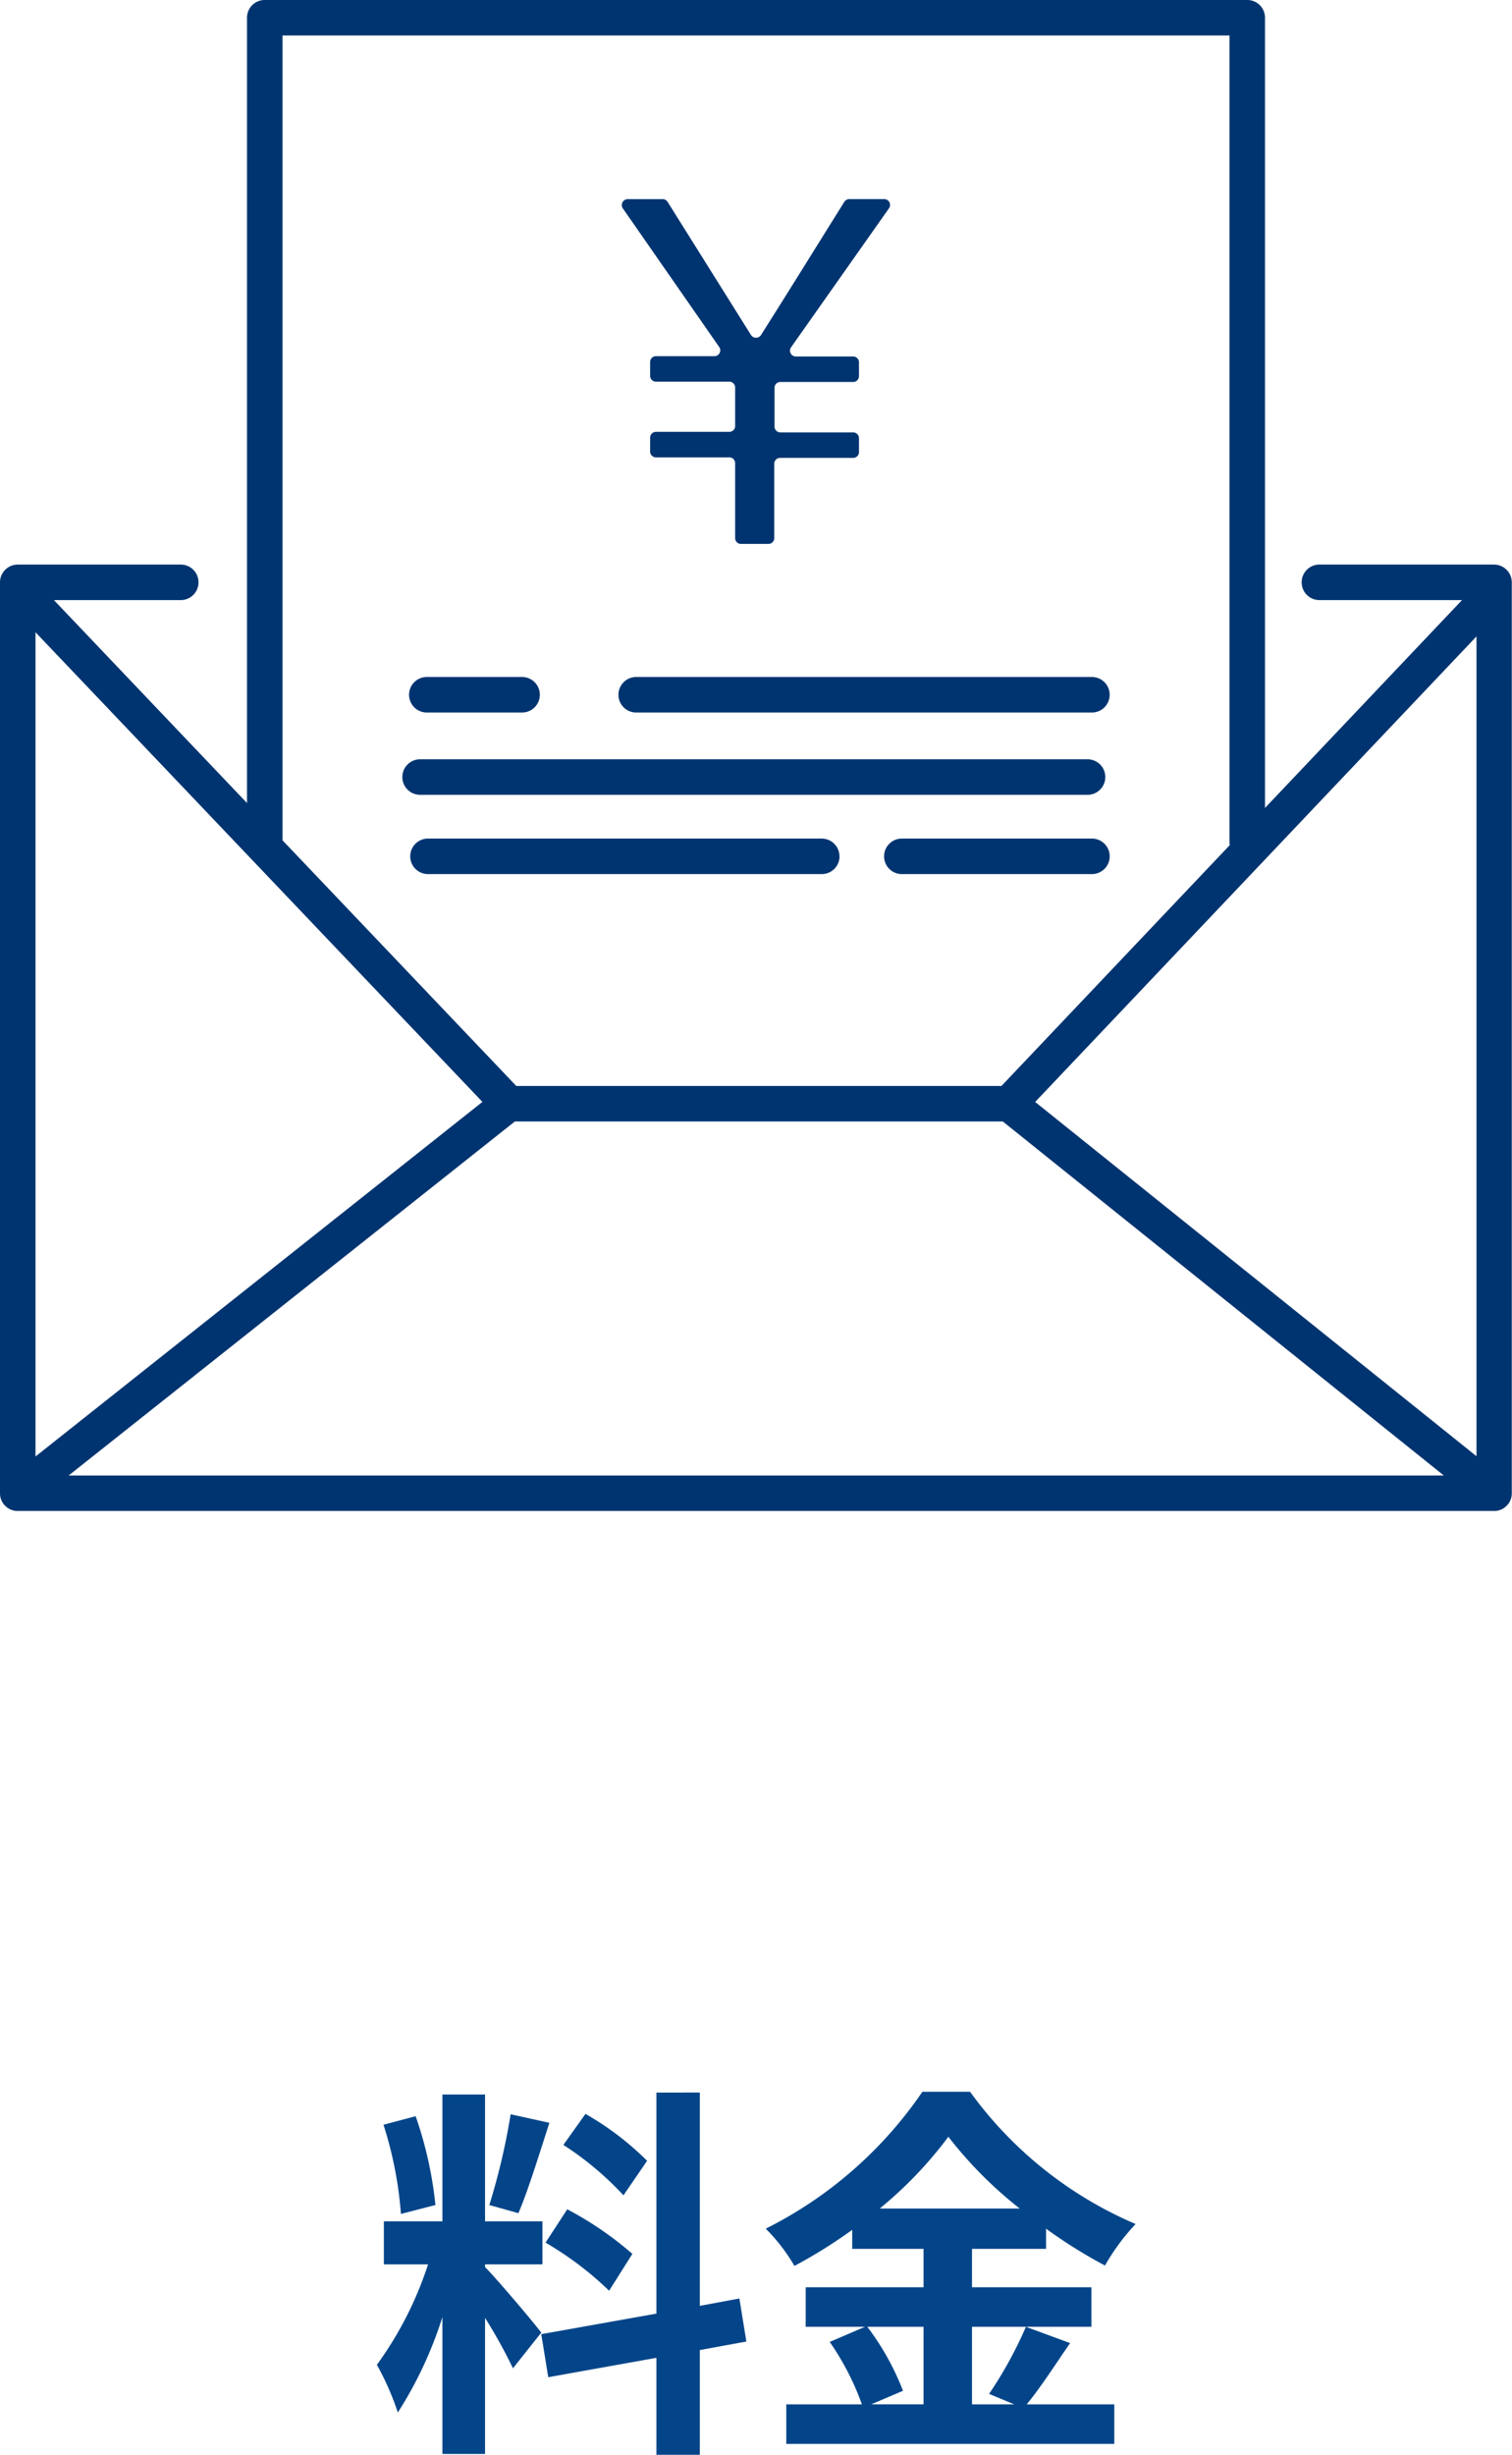 <svg xmlns="http://www.w3.org/2000/svg" xmlns:xlink="http://www.w3.org/1999/xlink" width="77.998" height="126.596" viewBox="0 0 77.998 126.596"><defs><clipPath id="a"><rect width="77.999" height="77.924" fill="none"/></clipPath></defs><g transform="translate(20761 17431)"><path d="M14.38-13.44a15.03,15.03,0,0,0-3.18-2.42l-1.14,1.6a16.091,16.091,0,0,1,3.1,2.6ZM9.14-9.22a16.887,16.887,0,0,1,3.28,2.48l1.2-1.9a17.569,17.569,0,0,0-3.36-2.3Zm-1.8-6.62a34.016,34.016,0,0,1-1.1,4.68l1.5.42c.5-1.16,1.08-3.06,1.6-4.66ZM3.46-11.16a20.052,20.052,0,0,0-1.02-4.58L.78-15.3a19.821,19.821,0,0,1,.9,4.6ZM8.92-4.58c-.42-.56-2.32-2.8-2.9-3.38V-8.1H8.98v-2.22H6.02v-6.54H3.82v6.54H.8V-8.1H3.08A18.515,18.515,0,0,1,.44-2.92,14.133,14.133,0,0,1,1.52-.46a20.526,20.526,0,0,0,2.3-4.92V1.68h2.2V-5.34a26.717,26.717,0,0,1,1.44,2.6Zm10.58.46-.36-2.22-2.04.38v-11H14.86v11.4L8.92-4.5l.36,2.22,5.58-1v5H17.1v-5.4Zm9.14-.76v4h-2.7l1.64-.7a13.493,13.493,0,0,0-1.84-3.3Zm-2.26-6.1a20.864,20.864,0,0,0,3.54-3.7,21.339,21.339,0,0,0,3.68,3.7Zm7.54,6.1a20.773,20.773,0,0,1-1.9,3.46l1.3.54H31.14v-4H37.3V-6.92H31.14V-8.9h3.82V-9.94A25.278,25.278,0,0,0,38-8.04a11.172,11.172,0,0,1,1.58-2.14A20.435,20.435,0,0,1,31.04-17H28.58A21.329,21.329,0,0,1,20.5-9.94a9.322,9.322,0,0,1,1.48,1.92,25.559,25.559,0,0,0,2.98-1.86v.98h3.68v1.98H22.56v2.04h3.06L23.8-4.1A13.741,13.741,0,0,1,25.46-.88h-3.9V1.16H38.48V-.88H33.96c.7-.84,1.48-2.06,2.24-3.16Z" transform="translate(-20741.998 -17306.125)" fill="#044589"/><g transform="translate(-20761 -17431)"><g clip-path="url(#a)"><path d="M77.083,29.117h-8.99a.916.916,0,1,0,0,1.831H75.42L65.256,41.667V.916A.915.915,0,0,0,64.341,0H13.658a.916.916,0,0,0-.916.915v40.5L2.781,30.948H9.294a.916.916,0,1,0,0-1.831H.916A.916.916,0,0,0,0,30.032v47.01a.9.9,0,0,0,.009.1.353.353,0,0,0,.015.084c.007.028.016.056.026.084a.853.853,0,0,0,.033.086.718.718,0,0,0,.039.072.982.982,0,0,0,.055.084c.006.009.01.019.017.028s.02.018.029.029a.921.921,0,0,0,.091.09c.019.016.037.032.057.047a.919.919,0,0,0,.1.064c.021.011.041.024.063.034a.919.919,0,0,0,.128.043c.018.005.036.013.054.017a.945.945,0,0,0,.173.019H77.1a.918.918,0,0,0,.17-.018.24.24,0,0,0,.054-.017.851.851,0,0,0,.127-.043.652.652,0,0,0,.063-.034.909.909,0,0,0,.1-.064c.02-.014.039-.031.058-.047a.9.9,0,0,0,.09-.089c.009-.01.019-.017.028-.027s.012-.02.019-.029a.8.8,0,0,0,.055-.084c.014-.024.027-.047.039-.072s.023-.057.034-.087a.823.823,0,0,0,.026-.084q.009-.042.015-.084a.905.905,0,0,0,.009-.1V30.032a.916.916,0,0,0-.916-.915M14.574,1.832H63.425V43.425a.9.9,0,0,0,.016.157L51.66,56.006H26.633L14.574,43.337ZM1.831,32.607l23.055,24.22L1.831,75.114ZM3.543,76.093,26.559,57.837H51.731L74.479,76.093ZM76.167,75.1,53.4,56.83,76.167,32.821Z" transform="translate(0 -0.001)" fill="#003470"/><path d="M65.181,72.1H88.629a.916.916,0,1,0,0-1.831H65.181a.916.916,0,1,0,0,1.831" transform="translate(-32.332 -35.355)" fill="#003470"/><path d="M77.118,80.638a.916.916,0,1,0,0-1.831H42.747a.916.916,0,1,0,0,1.831Z" transform="translate(-21.046 -39.649)" fill="#003470"/><path d="M43.444,72.1h4.914a.916.916,0,0,0,0-1.831H43.444a.916.916,0,1,0,0,1.831" transform="translate(-21.396 -35.355)" fill="#003470"/><path d="M64.7,87.949a.915.915,0,0,0-.916-.915H43.444a.916.916,0,0,0,0,1.831H63.788a.915.915,0,0,0,.916-.915" transform="translate(-21.396 -43.788)" fill="#003470"/><path d="M102.506,87.034H92.761a.916.916,0,1,0,0,1.831h9.745a.916.916,0,1,0,0-1.831" transform="translate(-46.208 -43.788)" fill="#003470"/><path d="M69.586,28.271a.3.3,0,0,1-.25.478H66.327a.3.3,0,0,0-.3.3v.715a.3.3,0,0,0,.3.3h3.785a.3.3,0,0,1,.3.3v1.988a.3.3,0,0,1-.3.3H66.327a.3.3,0,0,0-.3.3v.715a.3.3,0,0,0,.3.3h3.785a.3.3,0,0,1,.3.305v3.86a.3.3,0,0,0,.305.3H72.13a.3.3,0,0,0,.3-.3V34.3a.3.3,0,0,1,.3-.305H76.5a.3.3,0,0,0,.3-.3V32.98a.3.3,0,0,0-.3-.3H72.744a.3.3,0,0,1-.3-.3v-2a.3.3,0,0,1,.3-.3H76.5a.3.3,0,0,0,.3-.3v-.715a.3.3,0,0,0-.3-.3H73.551a.3.3,0,0,1-.249-.48l5.041-7.155a.3.3,0,0,0-.249-.48H76.3a.306.306,0,0,0-.258.144c-1.432,2.288-2.844,4.575-4.295,6.863a.307.307,0,0,1-.518,0l-4.3-6.863a.3.3,0,0,0-.258-.143h-1.8a.305.305,0,0,0-.251.479Z" transform="translate(-32.489 -10.381)" fill="#003470"/></g></g></g></svg>